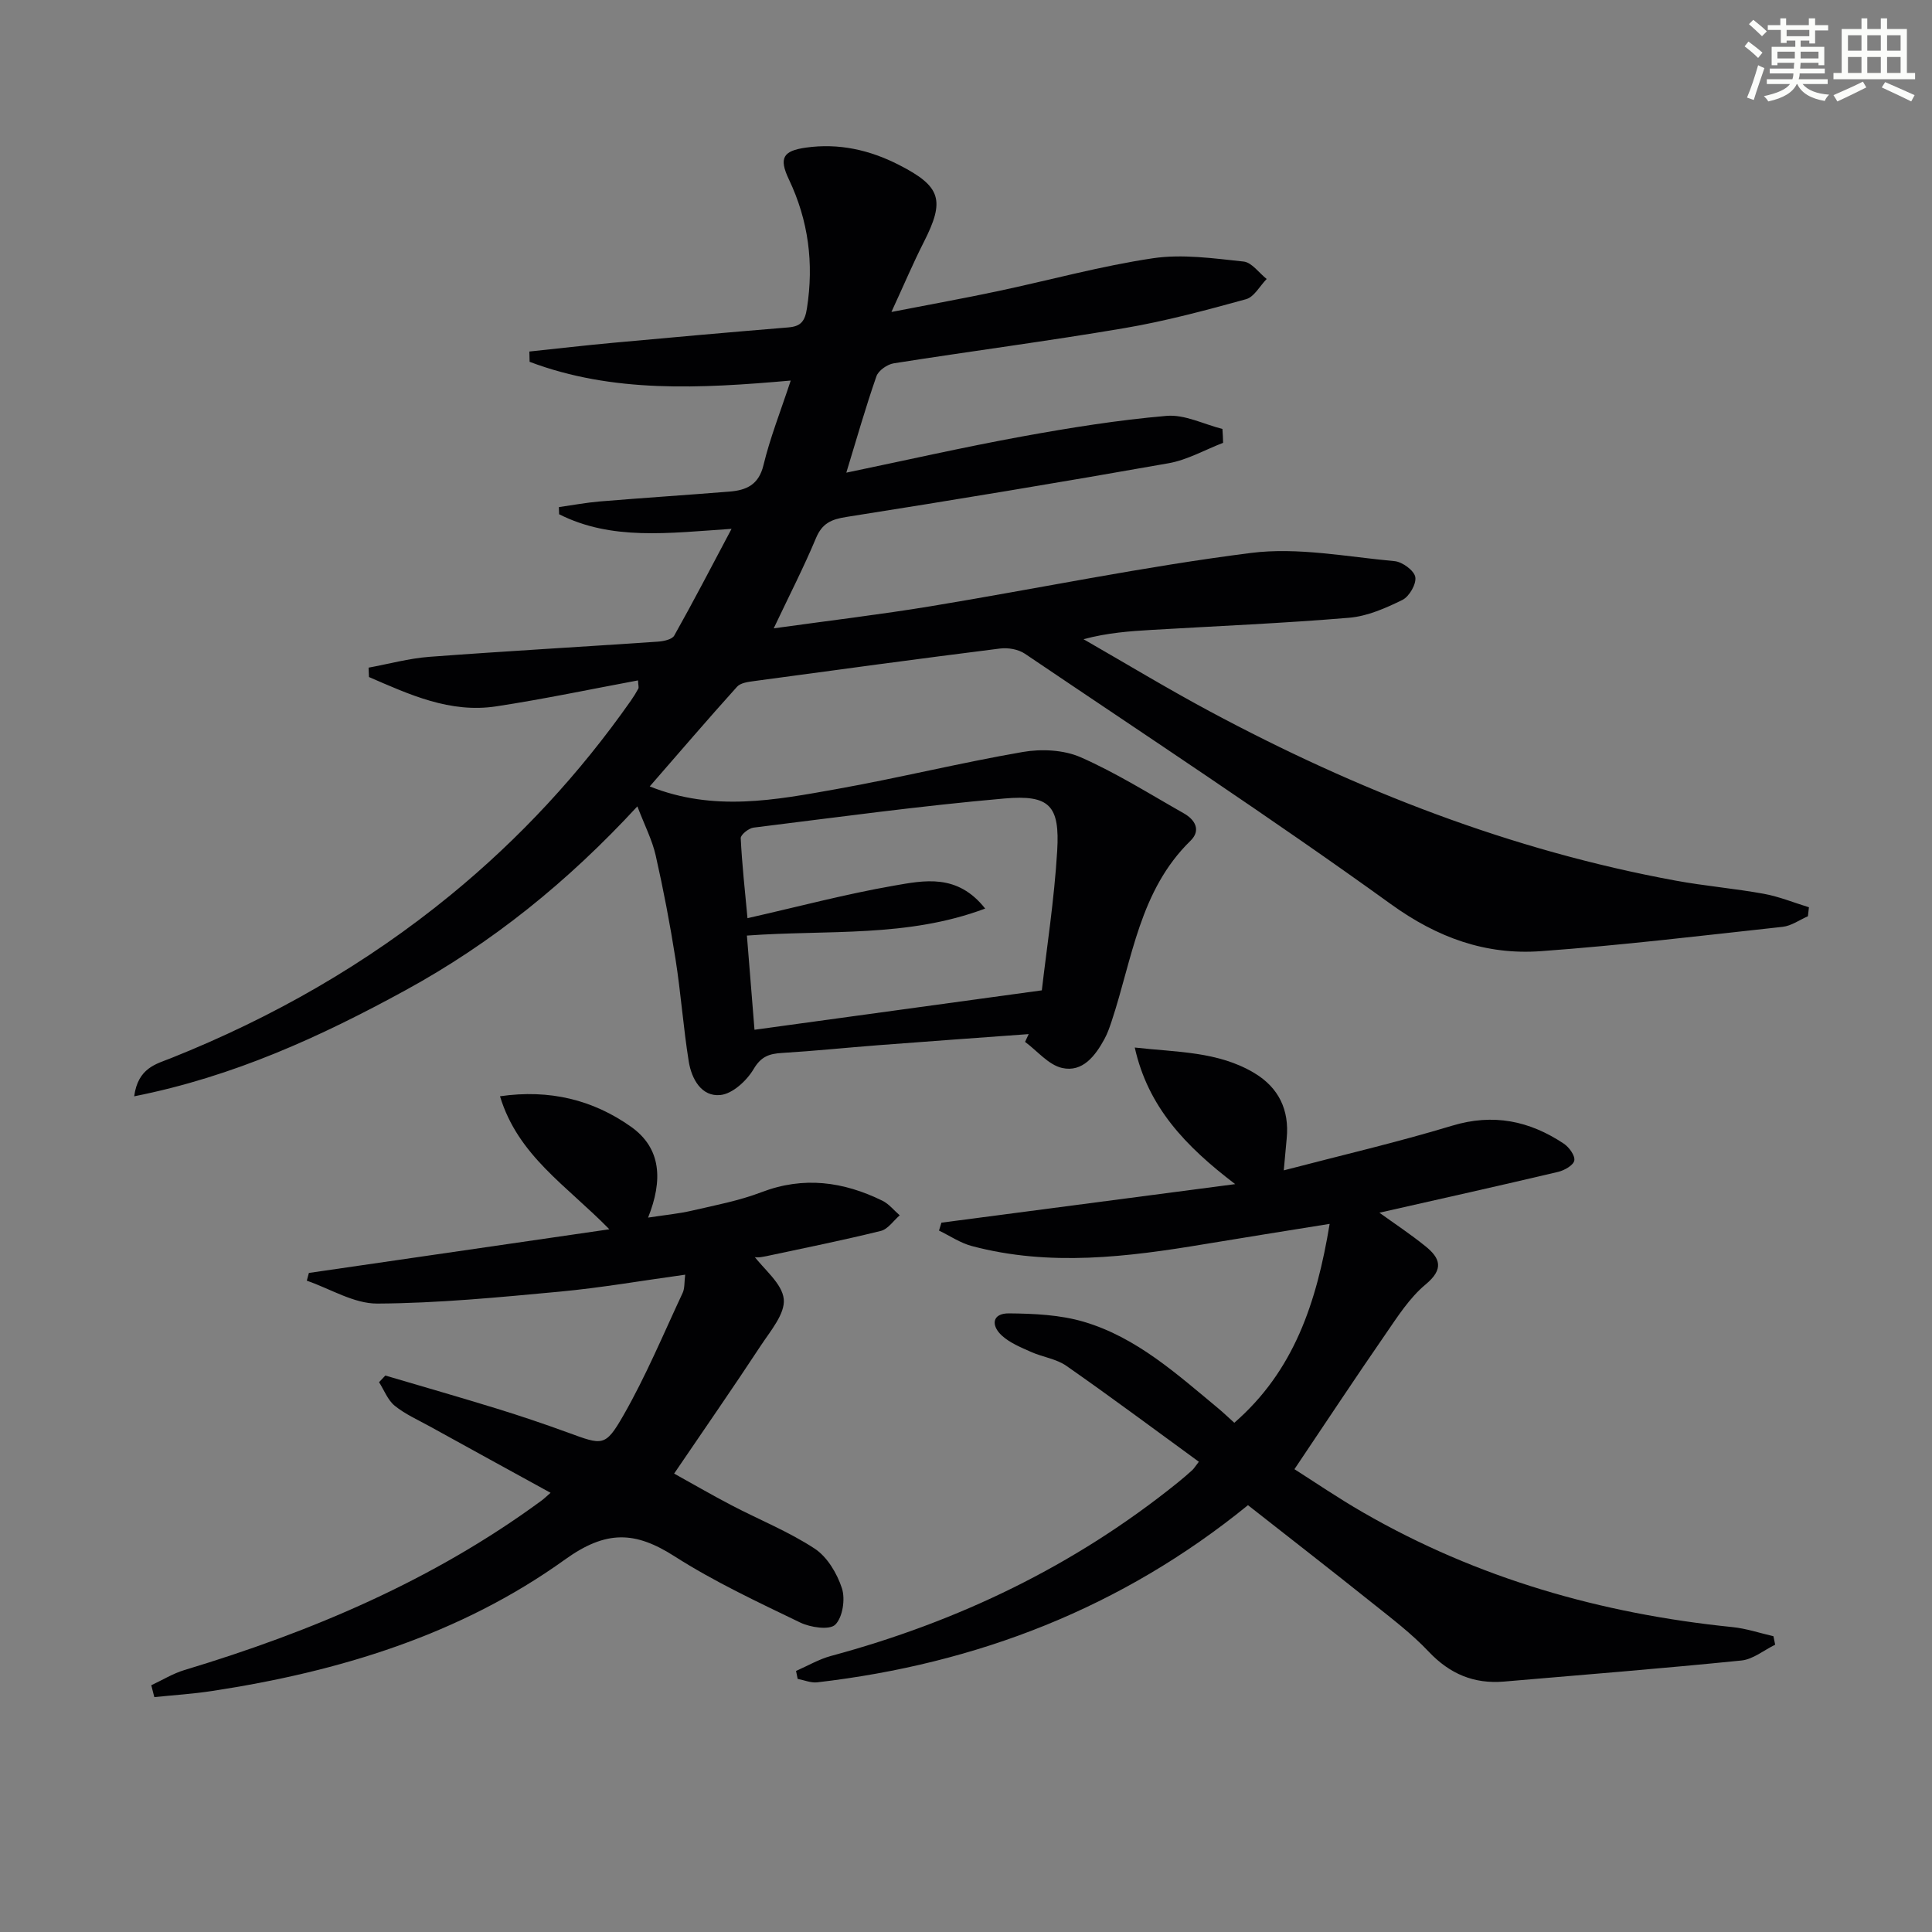<svg enable-background="new 0 0 400 400" viewBox="0 0 400 400" xmlns="http://www.w3.org/2000/svg"><rect x="0" y="0" width="400" height="400" fill="#808080" stroke="none"/><g fill="#010103"><path d="m253.23 91.68c-3.76 1.45-7.4 3.54-11.29 4.23-22.2 3.93-44.44 7.61-66.71 11.12-3.14.49-5.01 1.32-6.29 4.38-2.53 6.05-5.54 11.9-8.75 18.68 11.57-1.61 22.1-2.86 32.54-4.58 22.1-3.65 44.08-8.22 66.28-11.03 9.69-1.23 19.83.8 29.73 1.7 1.6.15 4.03 1.93 4.28 3.28.26 1.43-1.24 4.04-2.65 4.74-3.47 1.71-7.27 3.38-11.05 3.7-13.58 1.14-27.22 1.71-40.83 2.51-4.58.27-9.15.59-14.16 1.93 8.68 4.98 17.26 10.17 26.07 14.9 30.48 16.35 62.41 28.82 96.56 35.09 6.04 1.11 12.18 1.62 18.22 2.72 3.18.58 6.23 1.84 9.34 2.79-.07.62-.14 1.24-.21 1.86-1.74.76-3.44 2-5.24 2.19-16.67 1.82-33.34 3.83-50.06 5.04-11.39.82-21.37-2.76-31.03-9.73-24.81-17.9-50.42-34.71-75.78-51.85-1.36-.92-3.48-1.29-5.14-1.08-16.97 2.13-33.91 4.43-50.86 6.73-1.25.17-2.86.36-3.6 1.18-6.08 6.74-11.98 13.64-18.08 20.64 13.25 5.3 26.03 2.81 38.68.55 12.89-2.3 25.64-5.45 38.55-7.68 3.86-.67 8.48-.45 11.99 1.09 7.4 3.26 14.31 7.62 21.37 11.62 2.32 1.32 3.59 3.5 1.37 5.67-10.53 10.27-12.03 24.4-16.32 37.34-.42 1.25-.85 2.53-1.48 3.68-1.91 3.51-4.53 6.98-8.79 6.02-2.81-.64-5.12-3.52-7.66-5.4.25-.54.5-1.07.75-1.61-10.39.76-20.78 1.5-31.17 2.3-6.62.51-13.24 1.2-19.87 1.6-2.66.16-4.35.7-5.91 3.34-1.42 2.4-4.35 5.11-6.86 5.37-3.94.41-5.99-3.34-6.57-6.93-1.13-7.03-1.63-14.16-2.74-21.2-1.13-7.2-2.5-14.38-4.11-21.49-.72-3.17-2.26-6.15-3.79-10.14-14.44 15.65-30.12 28.29-48.01 38.07-17.55 9.6-35.6 17.88-56.17 21.96.8-5.91 4.56-6.68 7.62-7.9 21.01-8.39 40.43-19.47 57.94-33.81 14.25-11.68 26.66-25.08 37.25-40.17.57-.81 1.1-1.66 1.57-2.53.13-.24-.01-.63-.07-1.7-9.84 1.83-19.54 3.88-29.33 5.37-9.58 1.47-17.99-2.44-26.37-6.07-.03-.65-.05-1.29-.08-1.94 4.19-.77 8.36-1.92 12.58-2.24 15.74-1.18 31.51-2.06 47.26-3.14 1.21-.08 2.99-.44 3.45-1.27 3.94-7 7.64-14.14 11.86-22.09-13.18.89-24.85 2.45-35.7-3.02-.02-.49-.03-.98-.05-1.48 2.82-.4 5.63-.93 8.47-1.17 8.94-.74 17.89-1.32 26.83-2.04 3.49-.28 6.07-1.37 7.06-5.48 1.35-5.61 3.5-11.02 5.64-17.51-18.82 1.66-36.84 2.62-54.06-3.88-.02-.71-.03-1.42-.05-2.13 5.78-.61 11.55-1.28 17.34-1.81 12.08-1.11 24.16-2.19 36.24-3.18 2.62-.21 3.47-1.25 3.89-3.96 1.45-9.34.32-18.16-3.74-26.69-2.11-4.44-1.22-5.91 3.53-6.58 6.81-.96 13.19.48 19.24 3.57 8.76 4.47 9.59 7.3 5.15 16.02-2.17 4.26-4.04 8.69-6.69 14.44 8.21-1.6 15.12-2.84 21.99-4.3 10.72-2.27 21.33-5.21 32.14-6.82 6.1-.91 12.55.02 18.78.68 1.7.18 3.19 2.35 4.78 3.61-1.41 1.44-2.59 3.73-4.28 4.19-8.31 2.29-16.67 4.54-25.15 5.98-15.88 2.7-31.86 4.78-47.77 7.29-1.34.21-3.17 1.48-3.59 2.67-2.22 6.36-4.07 12.86-6.24 19.97 12.41-2.58 24.33-5.29 36.33-7.48 9.93-1.81 19.94-3.42 29.99-4.28 3.75-.32 7.69 1.74 11.55 2.71.08.99.11 1.93.14 2.87zm-98.59 102.02c.53 6.57 1.03 12.78 1.57 19.5 19.77-2.71 38.88-5.34 59.49-8.16.98-8.55 2.57-18.69 3.18-28.88.56-9.37-1.56-11.66-10.93-10.84-17.36 1.52-34.64 3.89-51.94 6.03-1 .12-2.68 1.48-2.65 2.19.26 5.38.86 10.74 1.4 16.56 10.58-2.4 20.33-4.99 30.24-6.72 6.31-1.1 13.21-2.59 18.97 4.73-16.17 6.07-32.54 4.36-49.33 5.59z"/><path d="m255.73 245.16c-10.36-7.9-18.04-15.98-20.79-28.28 8.7.99 17.24.77 24.77 5.29 5.02 3.01 7.25 7.61 6.69 13.49-.19 1.96-.36 3.92-.61 6.65 11.93-3.12 23.5-5.81 34.84-9.24 8.54-2.59 16.04-1.02 23.15 3.72 1.09.73 2.36 2.48 2.16 3.49-.19.99-2.06 2.04-3.36 2.35-12.23 2.89-24.5 5.62-36.99 8.45 3.04 2.19 6.4 4.41 9.52 6.93 3.06 2.46 3.9 4.72.06 7.91-3.36 2.79-5.85 6.73-8.38 10.4-6.21 8.98-12.22 18.09-18.79 27.86 3.99 2.53 8.99 5.95 14.22 8.96 23.69 13.66 49.36 20.98 76.45 23.73 2.87.29 5.67 1.24 8.5 1.89.12.59.24 1.18.36 1.76-2.33 1.13-4.58 3.03-7 3.27-16.36 1.65-32.75 2.96-49.13 4.36-6.22.53-11.23-1.57-15.59-6.18-3.52-3.73-7.68-6.88-11.71-10.1-8.43-6.74-16.95-13.35-25.72-20.24-26.14 21.27-56.1 32.84-89.18 36.68-1.3.15-2.7-.46-4.05-.71-.11-.55-.23-1.1-.34-1.65 2.4-1.05 4.72-2.42 7.22-3.1 26.35-7.1 50.44-18.67 71.75-35.85 1.04-.84 2.05-1.7 3.04-2.6.35-.31.59-.74 1.39-1.76-9.17-6.68-18.19-13.41-27.42-19.85-2.1-1.47-4.94-1.82-7.35-2.9-2.08-.93-4.32-1.84-5.98-3.34-2.33-2.1-2.09-4.66 1.43-4.63 5.2.05 10.6.29 15.53 1.75 10.93 3.24 19.29 10.86 27.87 17.97 1.01.84 1.95 1.76 3.26 2.93 12.37-10.76 17.04-24.86 19.74-41.18-9.22 1.49-17.49 2.79-25.75 4.17-16.1 2.69-32.21 4.71-48.33.42-2.38-.63-4.54-2.11-6.8-3.2.17-.55.33-1.1.5-1.64 19.79-2.59 39.6-5.19 60.82-7.98z"/><path d="m31.32 348.91c2.28-1.06 4.47-2.42 6.85-3.14 26.43-7.97 51.56-18.63 73.95-35.09.52-.38.98-.84 1.87-1.61-8.51-4.67-16.75-9.19-24.97-13.73-2.48-1.37-5.13-2.54-7.29-4.29-1.45-1.17-2.19-3.22-3.25-4.88.43-.46.86-.92 1.3-1.38 7.72 2.28 15.46 4.5 23.15 6.87 4.92 1.52 9.8 3.17 14.63 4.93 7.18 2.62 7.74 3.02 11.48-3.5 4.67-8.14 8.31-16.89 12.3-25.42.44-.95.32-2.16.52-3.76-8.94 1.23-17.42 2.71-25.96 3.51-12.56 1.17-25.17 2.4-37.77 2.47-4.86.03-9.74-3.06-14.61-4.74.14-.53.28-1.07.43-1.6 20.33-2.95 40.66-5.91 62.21-9.04-8.89-9.1-18.91-15.22-22.64-27.54 10.3-1.49 19.26.75 27.11 6.3 6.32 4.47 6.63 11.1 3.55 18.82 3.43-.53 6.28-.79 9.04-1.43 4.85-1.12 9.81-2.06 14.44-3.83 8.74-3.34 16.97-2.19 25.04 1.77 1.36.67 2.39 2 3.58 3.02-1.3 1.11-2.44 2.87-3.92 3.23-7.87 1.94-15.83 3.55-23.77 5.24-1.4.3-2.83.44-2.7-.32 2.27 3.05 6.04 5.94 6.38 9.19.31 3.04-2.77 6.61-4.78 9.67-5.72 8.7-11.67 17.26-17.92 26.46 3.6 1.99 7.69 4.37 11.88 6.56 5.74 3 11.83 5.44 17.21 8.97 2.61 1.71 4.65 5.14 5.65 8.21.73 2.25.16 6.03-1.38 7.54-1.2 1.17-5.14.58-7.27-.45-8.82-4.26-17.77-8.44-26-13.7-8.13-5.2-14.12-5.49-22.68.66-21.69 15.59-46.86 23.24-73.13 27.23-3.94.6-7.93.85-11.9 1.26-.22-.82-.42-1.64-.63-2.46z"/></g><path d="m361.2 9.6.8-1c.9.7 1.9 1.4 2.9 2.3l-.9 1.1c-1-1-2-1.8-2.8-2.4zm.5 10.6c.9-2.1 1.6-4.3 2.3-6.7.4.2.8.4 1.3.6-.7 2.1-1.5 4.3-2.2 6.6zm.4-15.2.9-.9c1 .8 2 1.6 2.8 2.4l-1 1c-.9-.9-1.8-1.7-2.7-2.5zm12.5-1.2h1.2v1.4h2.7v1.1h-2.7v2.7h-1.2v-.6h-1.8v1.3h4.9v3.8h-1.2v-.5h-3.7c0 .4-.1.9-.1 1.2h5.1v1h-5.2c0 .5-.1.9-.2 1.2h6v1h-5.2c1.1 1.3 2.9 2 5.5 2.2-.4.4-.7.8-.9 1.3-2.9-.5-4.8-1.6-5.7-3.5h-.1c-.8 1.7-2.7 2.9-5.9 3.6-.2-.4-.6-.8-.9-1.1 2.8-.6 4.6-1.4 5.4-2.5h-4.8v-1h5.3c.1-.3.2-.7.2-1.2h-4.9v-1h5c0-.4 0-.8.1-1.2h-3.5v.5h-1.2v-3.8h4.9v-1.3h-1.8v.5h-1.2v-2.7h-2.7v-1h2.6v-1.4h1.2v1.4h4.7v-1.4zm-6.6 8.3h3.6c0-.4 0-.9 0-1.4h-3.6zm1.9-4.6h4.7v-1.3h-4.7zm6.6 3.2h-3.7v1.4h3.7z" fill="#fbfcfa"/><path d="m385.3 3.8h1.3v2.2h2.8v-2.2h1.3v2.2h4.1v9.1h1.7v1.3h-16.9v-1.3h1.7v-9.1h4.1v-2.2zm.4 13.1.7 1.2c-1.8.9-3.8 1.9-6 2.9-.2-.4-.5-.8-.8-1.3 2.3-1 4.3-1.9 6.1-2.8zm-3.1-6.4h2.8v-3.2h-2.8zm0 4.6h2.8v-3.3h-2.8zm4-4.6h2.8v-3.2h-2.8zm0 4.6h2.8v-3.3h-2.8zm3.7 1.9c2.1.9 4.1 1.8 6.1 2.7l-.7 1.3c-2.2-1.1-4.2-2-6.1-2.9zm3.2-9.7h-2.8v3.2h2.8zm-2.8 7.8h2.8v-3.3h-2.8z" fill="#fbfcfa"/></svg>